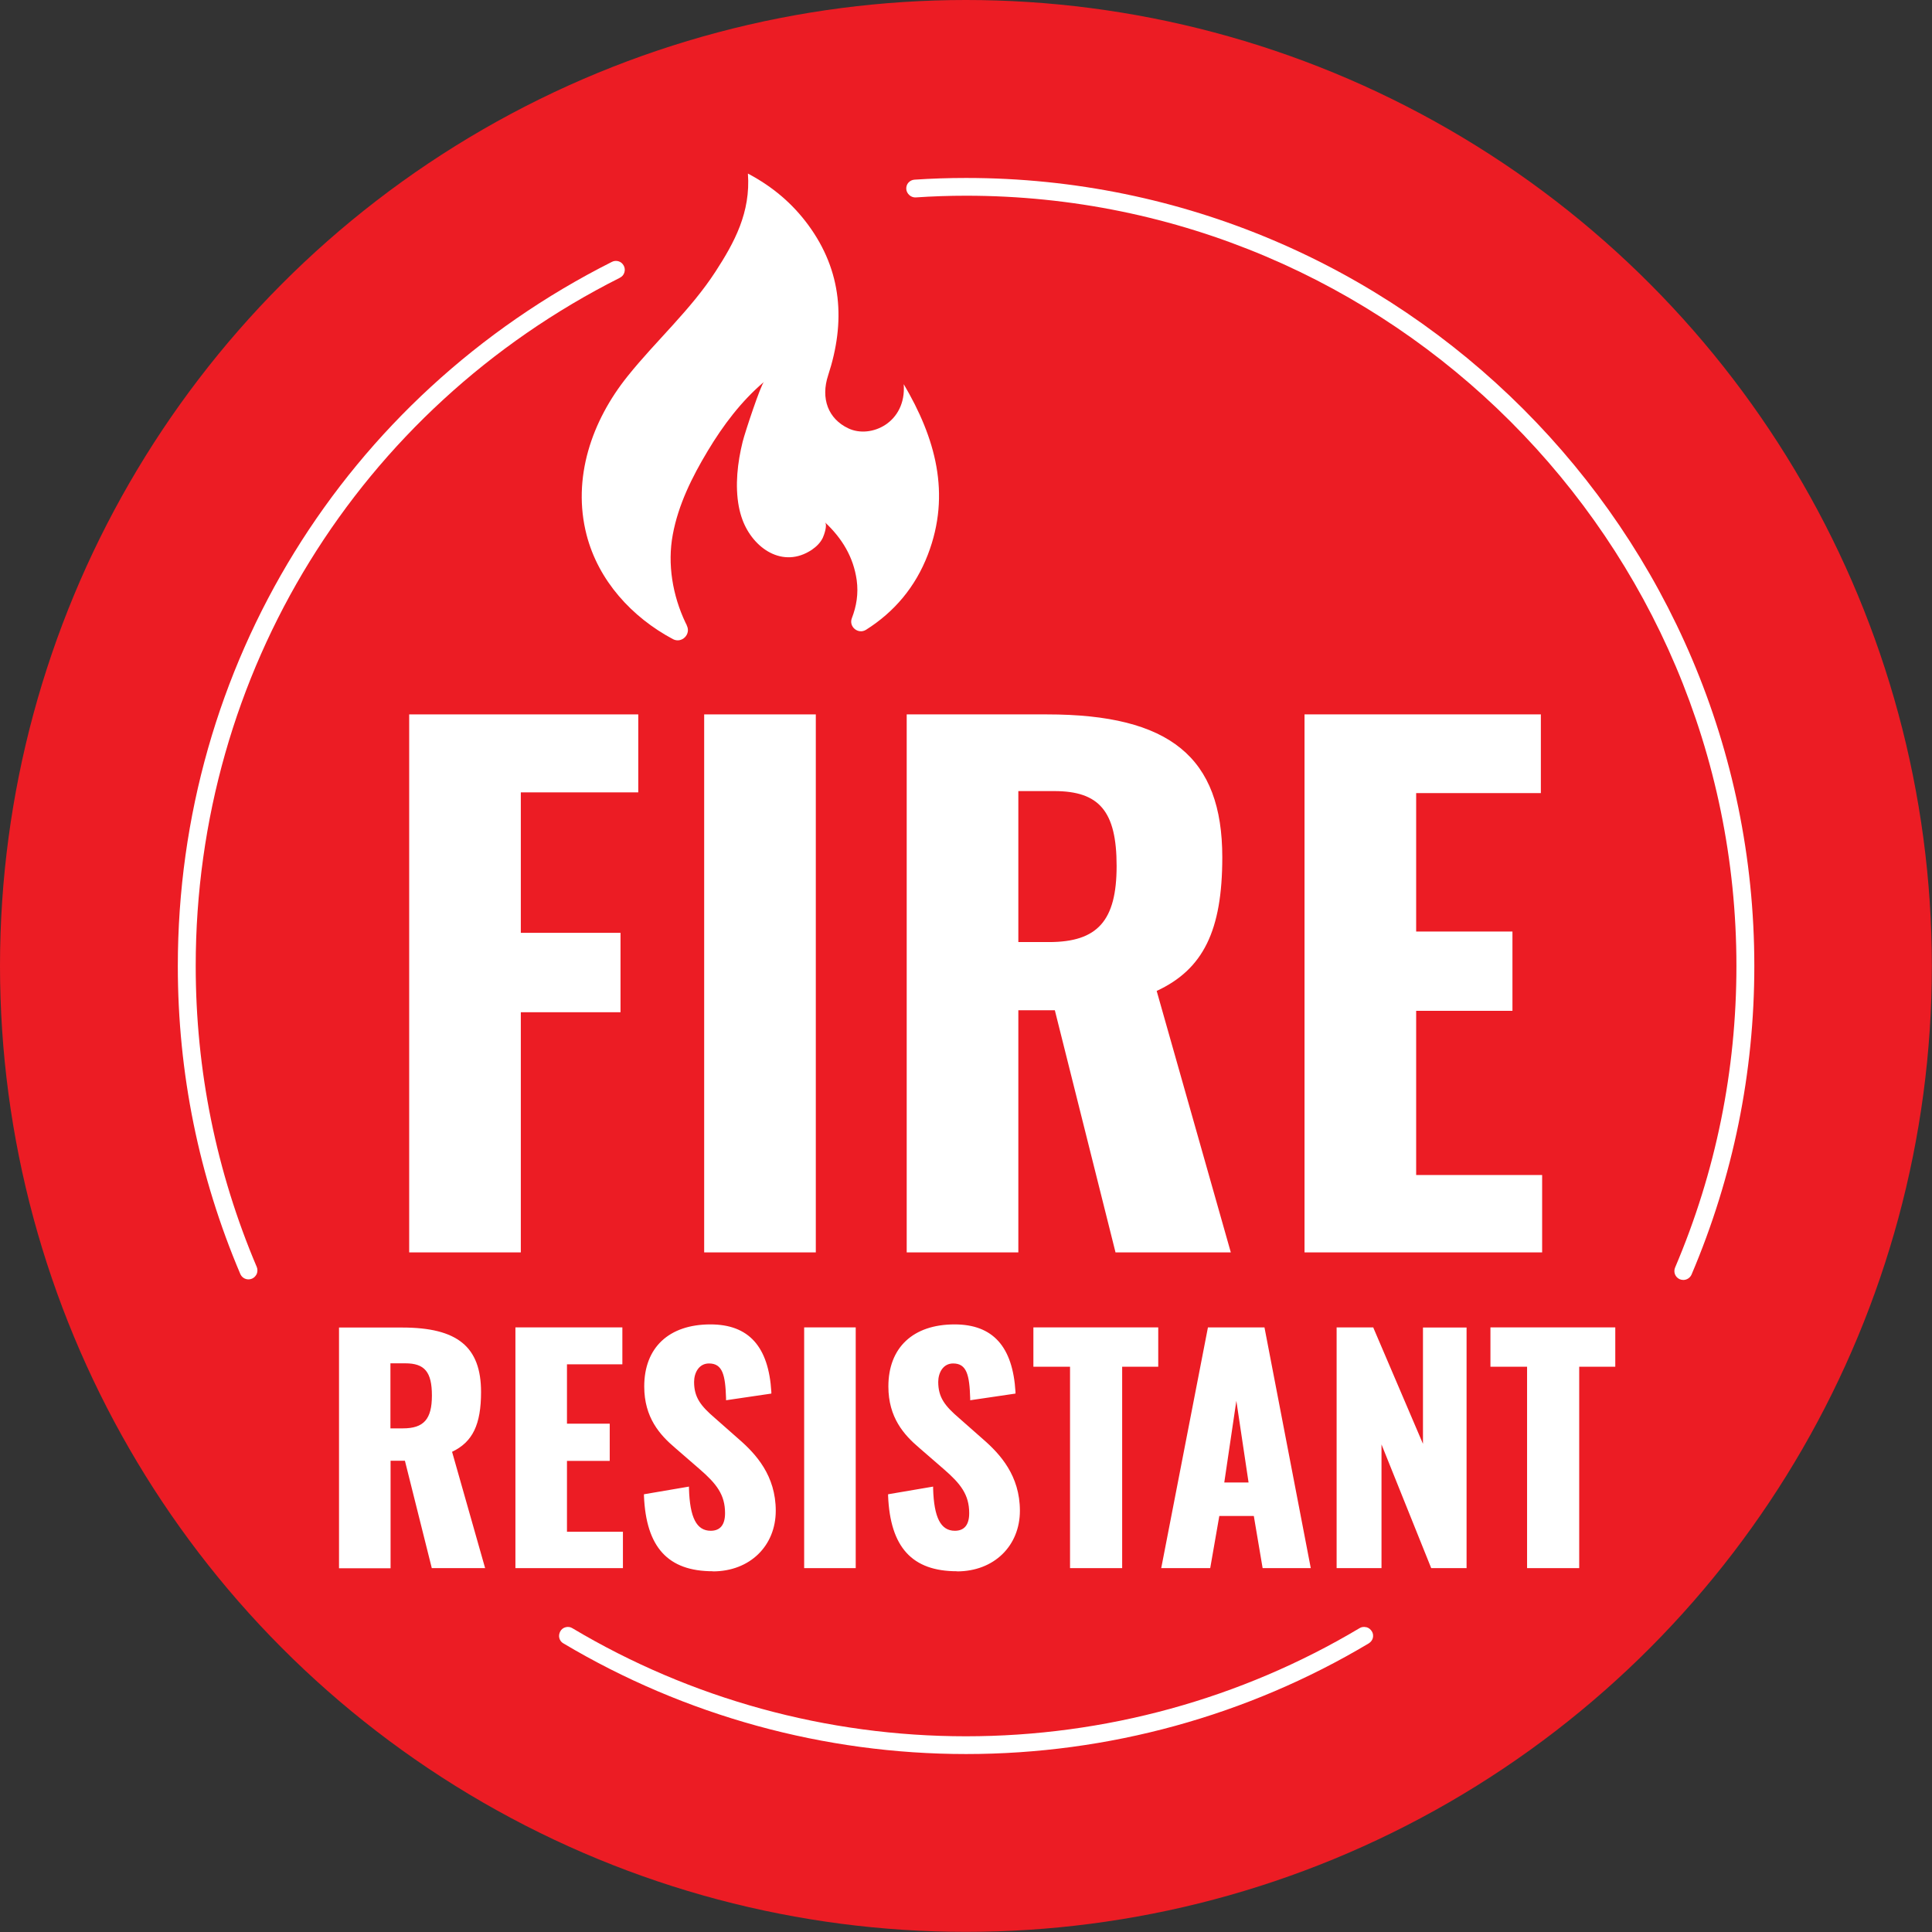 <?xml version="1.0" encoding="UTF-8"?>
<svg id="Layer_2" data-name="Layer 2" xmlns="http://www.w3.org/2000/svg" viewBox="0 0 136.03 136.03">
  <rect x="0" y="0" width="136.03" height="136.03" fill="#333333" stroke="none"/>
  <defs>
    <style>
      .cls-1 {
        fill: #fff;
      }

      .cls-2 {
        fill: #ec1c24;
      }
    </style>
  </defs>
  <g id="Layer_1-2" data-name="Layer 1">
    <g>
      <circle class="cls-2" cx="68.01" cy="68.01" r="68.01"/>
      <g>
        <g>
          <path class="cls-1" d="M28.93,50.42h15.89v5.25h-8.27v10.13h7.02v5.34h-7.02v16.91h-7.62v-37.63Z"/>
          <path class="cls-1" d="M36.67,88.18h-7.86v-37.88h16.13v5.49h-8.27v9.89h7.02v5.59h-7.02v16.91ZM29.05,87.94h7.38v-16.91h7.02v-5.1h-7.02v-10.37h8.27v-5.01h-15.65v37.39Z"/>
        </g>
        <g>
          <path class="cls-1" d="M49.7,50.42h7.62v37.63h-7.62v-37.63Z"/>
          <path class="cls-1" d="M57.44,88.18h-7.86v-37.88h7.86v37.88ZM49.82,87.94h7.38v-37.39h-7.38v37.39Z"/>
        </g>
        <g>
          <path class="cls-1" d="M63.96,50.42h9.76c7.57,0,12.22,2.23,12.22,9.94,0,4.6-1.02,7.71-4.65,9.34l5.2,18.35h-7.85l-4.27-17.05h-2.79v17.05h-7.62v-37.63ZM73.86,66.45c3.67,0,4.88-1.81,4.88-5.48s-.98-5.39-4.51-5.39h-2.65v10.87h2.28Z"/>
          <path class="cls-1" d="M86.65,88.18h-8.11l-.02-.09-4.25-16.96h-2.57v17.05h-7.86v-37.88h9.88c8.65,0,12.34,3.01,12.34,10.06,0,5.16-1.34,7.89-4.62,9.41l5.22,18.41ZM78.74,87.94h7.6l-5.19-18.3.09-.04c3.25-1.46,4.58-4.13,4.58-9.23,0-6.88-3.62-9.82-12.1-9.82h-9.64v37.39h7.38v-17.05h3l.02.09,4.25,16.96ZM73.86,66.57h-2.4v-11.11h2.77c3.29,0,4.63,1.6,4.63,5.51s-1.45,5.6-5,5.6ZM71.7,66.33h2.16c3.42,0,4.76-1.5,4.76-5.36s-1.23-5.27-4.39-5.27h-2.53v10.63Z"/>
        </g>
        <g>
          <path class="cls-1" d="M91.98,50.42h16.4v5.3h-8.78v9.99h6.78v5.34h-6.78v11.8h8.87v5.2h-16.49v-37.63Z"/>
          <path class="cls-1" d="M108.59,88.18h-16.74v-37.88h16.64v5.54h-8.78v9.75h6.78v5.58h-6.78v11.56h8.87v5.45ZM92.1,87.94h16.25v-4.96h-8.87v-12.04h6.78v-5.1h-6.78v-10.23h8.78v-5.05h-16.16v37.39Z"/>
        </g>
      </g>
      <g>
        <g>
          <path class="cls-1" d="M23.99,93.58h4.33c3.36,0,5.42.99,5.42,4.41,0,2.04-.45,3.42-2.06,4.14l2.31,8.14h-3.48l-1.9-7.57h-1.24v7.57h-3.38v-16.7ZM28.38,100.69c1.63,0,2.16-.8,2.16-2.43s-.43-2.39-2-2.39h-1.17v4.82h1.01Z"/>
          <path class="cls-1" d="M34.15,110.41h-3.75l-.02-.09-1.87-7.47h-1.01v7.57h-3.63v-16.95h4.45c3.89,0,5.55,1.36,5.55,4.54,0,2.29-.59,3.52-2.04,4.21l2.33,8.2ZM30.6,110.16h3.22l-2.29-8.09.1-.04c1.41-.63,1.99-1.8,1.99-4.03,0-3-1.58-4.29-5.3-4.29h-4.2v16.45h3.13v-7.57h1.46l.02.09,1.87,7.47ZM28.38,100.82h-1.13v-5.07h1.3c1.87,0,2.12,1.21,2.12,2.52,0,1.79-.68,2.56-2.29,2.56ZM27.49,100.57h.88c1.47,0,2.04-.65,2.04-2.31s-.51-2.27-1.87-2.27h-1.05v4.57Z"/>
        </g>
        <g>
          <path class="cls-1" d="M36.42,93.58h7.28v2.35h-3.9v4.43h3.01v2.37h-3.01v5.24h3.94v2.31h-7.32v-16.7Z"/>
          <path class="cls-1" d="M43.86,110.41h-7.57v-16.95h7.53v2.6h-3.9v4.18h3.01v2.62h-3.01v4.99h3.94v2.56ZM36.54,110.16h7.07v-2.06h-3.94v-5.49h3.01v-2.12h-3.01v-4.68h3.9v-2.1h-7.03v16.45Z"/>
        </g>
        <g>
          <path class="cls-1" d="M45.47,105.31l2.93-.5c.06,2.08.56,3.09,1.65,3.09.87,0,1.13-.64,1.13-1.36,0-1.42-.72-2.23-1.83-3.2l-1.73-1.5c-1.24-1.05-2.12-2.27-2.12-4.23,0-2.74,1.75-4.25,4.54-4.25,3.36,0,4.04,2.5,4.16,4.64l-2.95.43c-.04-1.53-.21-2.58-1.32-2.58-.78,0-1.17.7-1.17,1.42,0,1.2.58,1.83,1.5,2.64l1.69,1.48c1.4,1.22,2.56,2.68,2.56,4.95,0,2.39-1.71,4.14-4.31,4.14-3.09,0-4.58-1.65-4.72-5.19Z"/>
          <path class="cls-1" d="M50.19,110.63c-3.16,0-4.7-1.69-4.85-5.31v-.11s3.17-.54,3.17-.54v.14c.06,2.05.54,2.97,1.53,2.97.67,0,1.01-.42,1.01-1.24,0-1.3-.6-2.07-1.79-3.1l-1.73-1.5c-1.07-.91-2.17-2.13-2.17-4.32,0-2.74,1.74-4.37,4.66-4.37,2.7,0,4.1,1.56,4.29,4.76v.11s-3.19.47-3.19.47v-.14c-.05-1.63-.24-2.45-1.2-2.45-.72,0-1.05.67-1.05,1.3,0,1.09.47,1.69,1.46,2.54l1.69,1.49c1.21,1.05,2.6,2.57,2.6,5.04s-1.82,4.27-4.43,4.27ZM45.6,105.42c.17,3.43,1.59,4.96,4.59,4.96,2.46,0,4.18-1.65,4.18-4.02s-1.27-3.78-2.51-4.85l-1.69-1.49c-.88-.76-1.55-1.44-1.55-2.73,0-.75.41-1.55,1.3-1.55,1.22,0,1.4,1.19,1.44,2.56l2.7-.4c-.13-1.93-.71-4.41-4.03-4.41-2.8,0-4.41,1.5-4.41,4.12,0,2.08,1.05,3.26,2.08,4.13l1.73,1.51c1.03.89,1.88,1.76,1.88,3.29,0,.96-.45,1.49-1.26,1.49-1.45,0-1.72-1.71-1.77-3.07l-2.68.45Z"/>
        </g>
        <g>
          <path class="cls-1" d="M56.74,93.58h3.38v16.7h-3.38v-16.7Z"/>
          <path class="cls-1" d="M60.25,110.41h-3.63v-16.95h3.63v16.95ZM56.87,110.16h3.13v-16.45h-3.13v16.45Z"/>
        </g>
        <g>
          <path class="cls-1" d="M62.66,105.31l2.93-.5c.06,2.08.56,3.09,1.65,3.09.87,0,1.13-.64,1.13-1.36,0-1.42-.72-2.23-1.83-3.2l-1.73-1.5c-1.24-1.05-2.12-2.27-2.12-4.23,0-2.74,1.75-4.25,4.54-4.25,3.36,0,4.04,2.5,4.16,4.64l-2.95.43c-.04-1.53-.21-2.58-1.32-2.58-.78,0-1.17.7-1.17,1.42,0,1.2.58,1.83,1.5,2.64l1.69,1.48c1.4,1.22,2.56,2.68,2.56,4.95,0,2.39-1.71,4.14-4.31,4.14-3.09,0-4.58-1.65-4.72-5.19Z"/>
          <path class="cls-1" d="M67.38,110.63c-3.16,0-4.7-1.69-4.85-5.31v-.11s3.17-.54,3.17-.54v.14c.06,2.05.54,2.97,1.53,2.97.67,0,1.01-.42,1.01-1.24,0-1.3-.6-2.07-1.79-3.1l-1.73-1.5c-1.07-.91-2.17-2.13-2.17-4.32,0-2.74,1.74-4.37,4.66-4.37,2.7,0,4.1,1.56,4.29,4.76v.11s-3.19.47-3.19.47v-.14c-.05-1.63-.24-2.45-1.2-2.45-.72,0-1.05.67-1.05,1.3,0,1.09.47,1.69,1.46,2.54l1.69,1.49c1.21,1.05,2.6,2.57,2.6,5.04s-1.82,4.27-4.43,4.27ZM62.79,105.42c.17,3.43,1.59,4.96,4.59,4.96,2.46,0,4.18-1.65,4.18-4.02s-1.27-3.78-2.51-4.85l-1.69-1.49c-.88-.76-1.55-1.44-1.55-2.73,0-.75.41-1.55,1.3-1.55,1.22,0,1.4,1.19,1.44,2.56l2.7-.4c-.13-1.93-.71-4.41-4.03-4.41-2.8,0-4.41,1.5-4.41,4.12,0,2.08,1.05,3.26,2.08,4.13l1.73,1.51c1.03.89,1.88,1.76,1.88,3.29,0,.96-.45,1.49-1.26,1.49-1.45,0-1.72-1.71-1.77-3.07l-2.68.45Z"/>
        </g>
        <g>
          <path class="cls-1" d="M75.46,96.1h-2.58v-2.52h8.54v2.52h-2.54v14.18h-3.42v-14.18Z"/>
          <path class="cls-1" d="M79.01,110.41h-3.67v-14.18h-2.58v-2.77h8.79v2.77h-2.54v14.18ZM75.59,110.16h3.17v-14.18h2.54v-2.27h-8.29v2.27h2.58v14.18Z"/>
        </g>
        <g>
          <path class="cls-1" d="M85.15,93.58h3.77l3.22,16.7h-3.13l-.62-3.67h-2.64l-.64,3.67h-3.2l3.24-16.7ZM88.06,104.51l-1.01-6.72-.99,6.72h2Z"/>
          <path class="cls-1" d="M92.29,110.41h-3.39l-.62-3.67h-2.43l-.64,3.67h-3.45l.03-.15,3.26-16.8h3.98l3.26,16.95ZM89.11,110.16h2.88l-3.17-16.45h-3.57l-3.19,16.45h2.94l.64-3.67h2.85l.62,3.67ZM88.2,104.63h-2.29l.02-.14,1.11-7.55,1.16,7.69ZM86.2,104.38h1.71l-.86-5.75-.85,5.75Z"/>
        </g>
        <g>
          <path class="cls-1" d="M94.24,93.58h2.37l3.71,8.68v-8.68h2.82v16.7h-2.29l-3.71-9.24v9.24h-2.91v-16.7Z"/>
          <path class="cls-1" d="M103.27,110.41h-2.5l-3.5-8.71v8.71h-3.16v-16.95h2.58l.03.08,3.47,8.12v-8.19h3.07v16.95ZM100.94,110.16h2.08v-16.45h-2.57v9.16l-3.92-9.16h-2.16v16.45h2.66v-9.76l3.92,9.76Z"/>
        </g>
        <g>
          <path class="cls-1" d="M107.64,96.1h-2.58v-2.52h8.54v2.52h-2.54v14.18h-3.42v-14.18Z"/>
          <path class="cls-1" d="M111.19,110.41h-3.67v-14.18h-2.58v-2.77h8.79v2.77h-2.54v14.18ZM107.77,110.16h3.17v-14.18h2.54v-2.27h-8.29v2.27h2.58v14.18Z"/>
        </g>
      </g>
      <g>
        <path class="cls-1" d="M96.19,114.57c-.16-.04-.33-.02-.47.07-8.35,4.98-17.93,7.61-27.71,7.61s-19.36-2.63-27.71-7.61c-.14-.09-.31-.11-.47-.07-.16.04-.3.14-.38.29s-.11.31-.07.47.14.3.29.38c8.55,5.09,18.35,7.79,28.35,7.79s19.8-2.69,28.35-7.79c.14-.09.25-.22.29-.38s.02-.33-.07-.47-.22-.25-.38-.29h0Z"/>
        <path class="cls-1" d="M68.01,12.53c-1.22,0-2.43.04-3.62.12-.17.01-.32.09-.43.21-.11.12-.16.29-.15.45.01.16.09.32.23.44.13.11.29.16.44.15,1.17-.08,2.36-.12,3.54-.12,29.91,0,54.24,24.33,54.24,54.23,0,7.36-1.45,14.5-4.32,21.24-.13.32.01.68.33.82.08.03.16.05.25.05.25,0,.48-.15.58-.38,2.93-6.89,4.42-14.2,4.42-21.73,0-30.59-24.89-55.48-55.49-55.48h0Z"/>
        <path class="cls-1" d="M43.65,19.55c.15-.07.26-.2.31-.36.05-.16.04-.33-.04-.48s-.2-.26-.36-.31c-.16-.05-.33-.04-.48.04-18.85,9.49-30.56,28.49-30.56,49.58,0,7.52,1.48,14.81,4.4,21.68.1.23.32.38.58.38.08,0,.17-.02.24-.05.15-.06.27-.19.34-.34.06-.16.06-.33,0-.48-2.85-6.71-4.3-13.85-4.3-21.2,0-20.62,11.45-39.19,29.88-48.46h0Z"/>
      </g>
      <path class="cls-1" d="M48.35,44.03c.33.62-.35,1.3-.97.97-2.89-1.54-5.25-4.12-6.08-7.34-1.03-4,.37-8.03,2.88-11.16l.04-.05c2.01-2.5,4.4-4.62,6.16-7.33,1.33-2.05,2.48-4.16,2.28-6.9,1.77.94,3.14,2.12,4.24,3.61,2.4,3.26,2.64,6.84,1.41,10.59-.54,1.64,0,3.07,1.42,3.74,1.57.75,4.1-.39,3.9-3.11,2.22,3.76,3.35,7.71,1.7,12-.88,2.29-2.37,4.04-4.35,5.29-.55.35-1.24-.21-1-.82.32-.83.47-1.71.34-2.67-.23-1.63-1.03-2.95-2.24-4.08.2.18-.06.91-.15,1.1-.17.35-.45.62-.77.84-2.04,1.36-4.15-.11-4.89-2.13-.11-.3-.19-.6-.25-.91-.28-1.49-.09-3.11.27-4.57.17-.68,1.28-4.02,1.5-4.21-1.6,1.36-2.88,3.06-3.96,4.86-1.1,1.83-2.07,3.78-2.46,5.89-.39,2.08-.01,4.29.89,6.19.03.07.07.14.1.2h0Z"/>
    </g>
  </g>
</svg>
